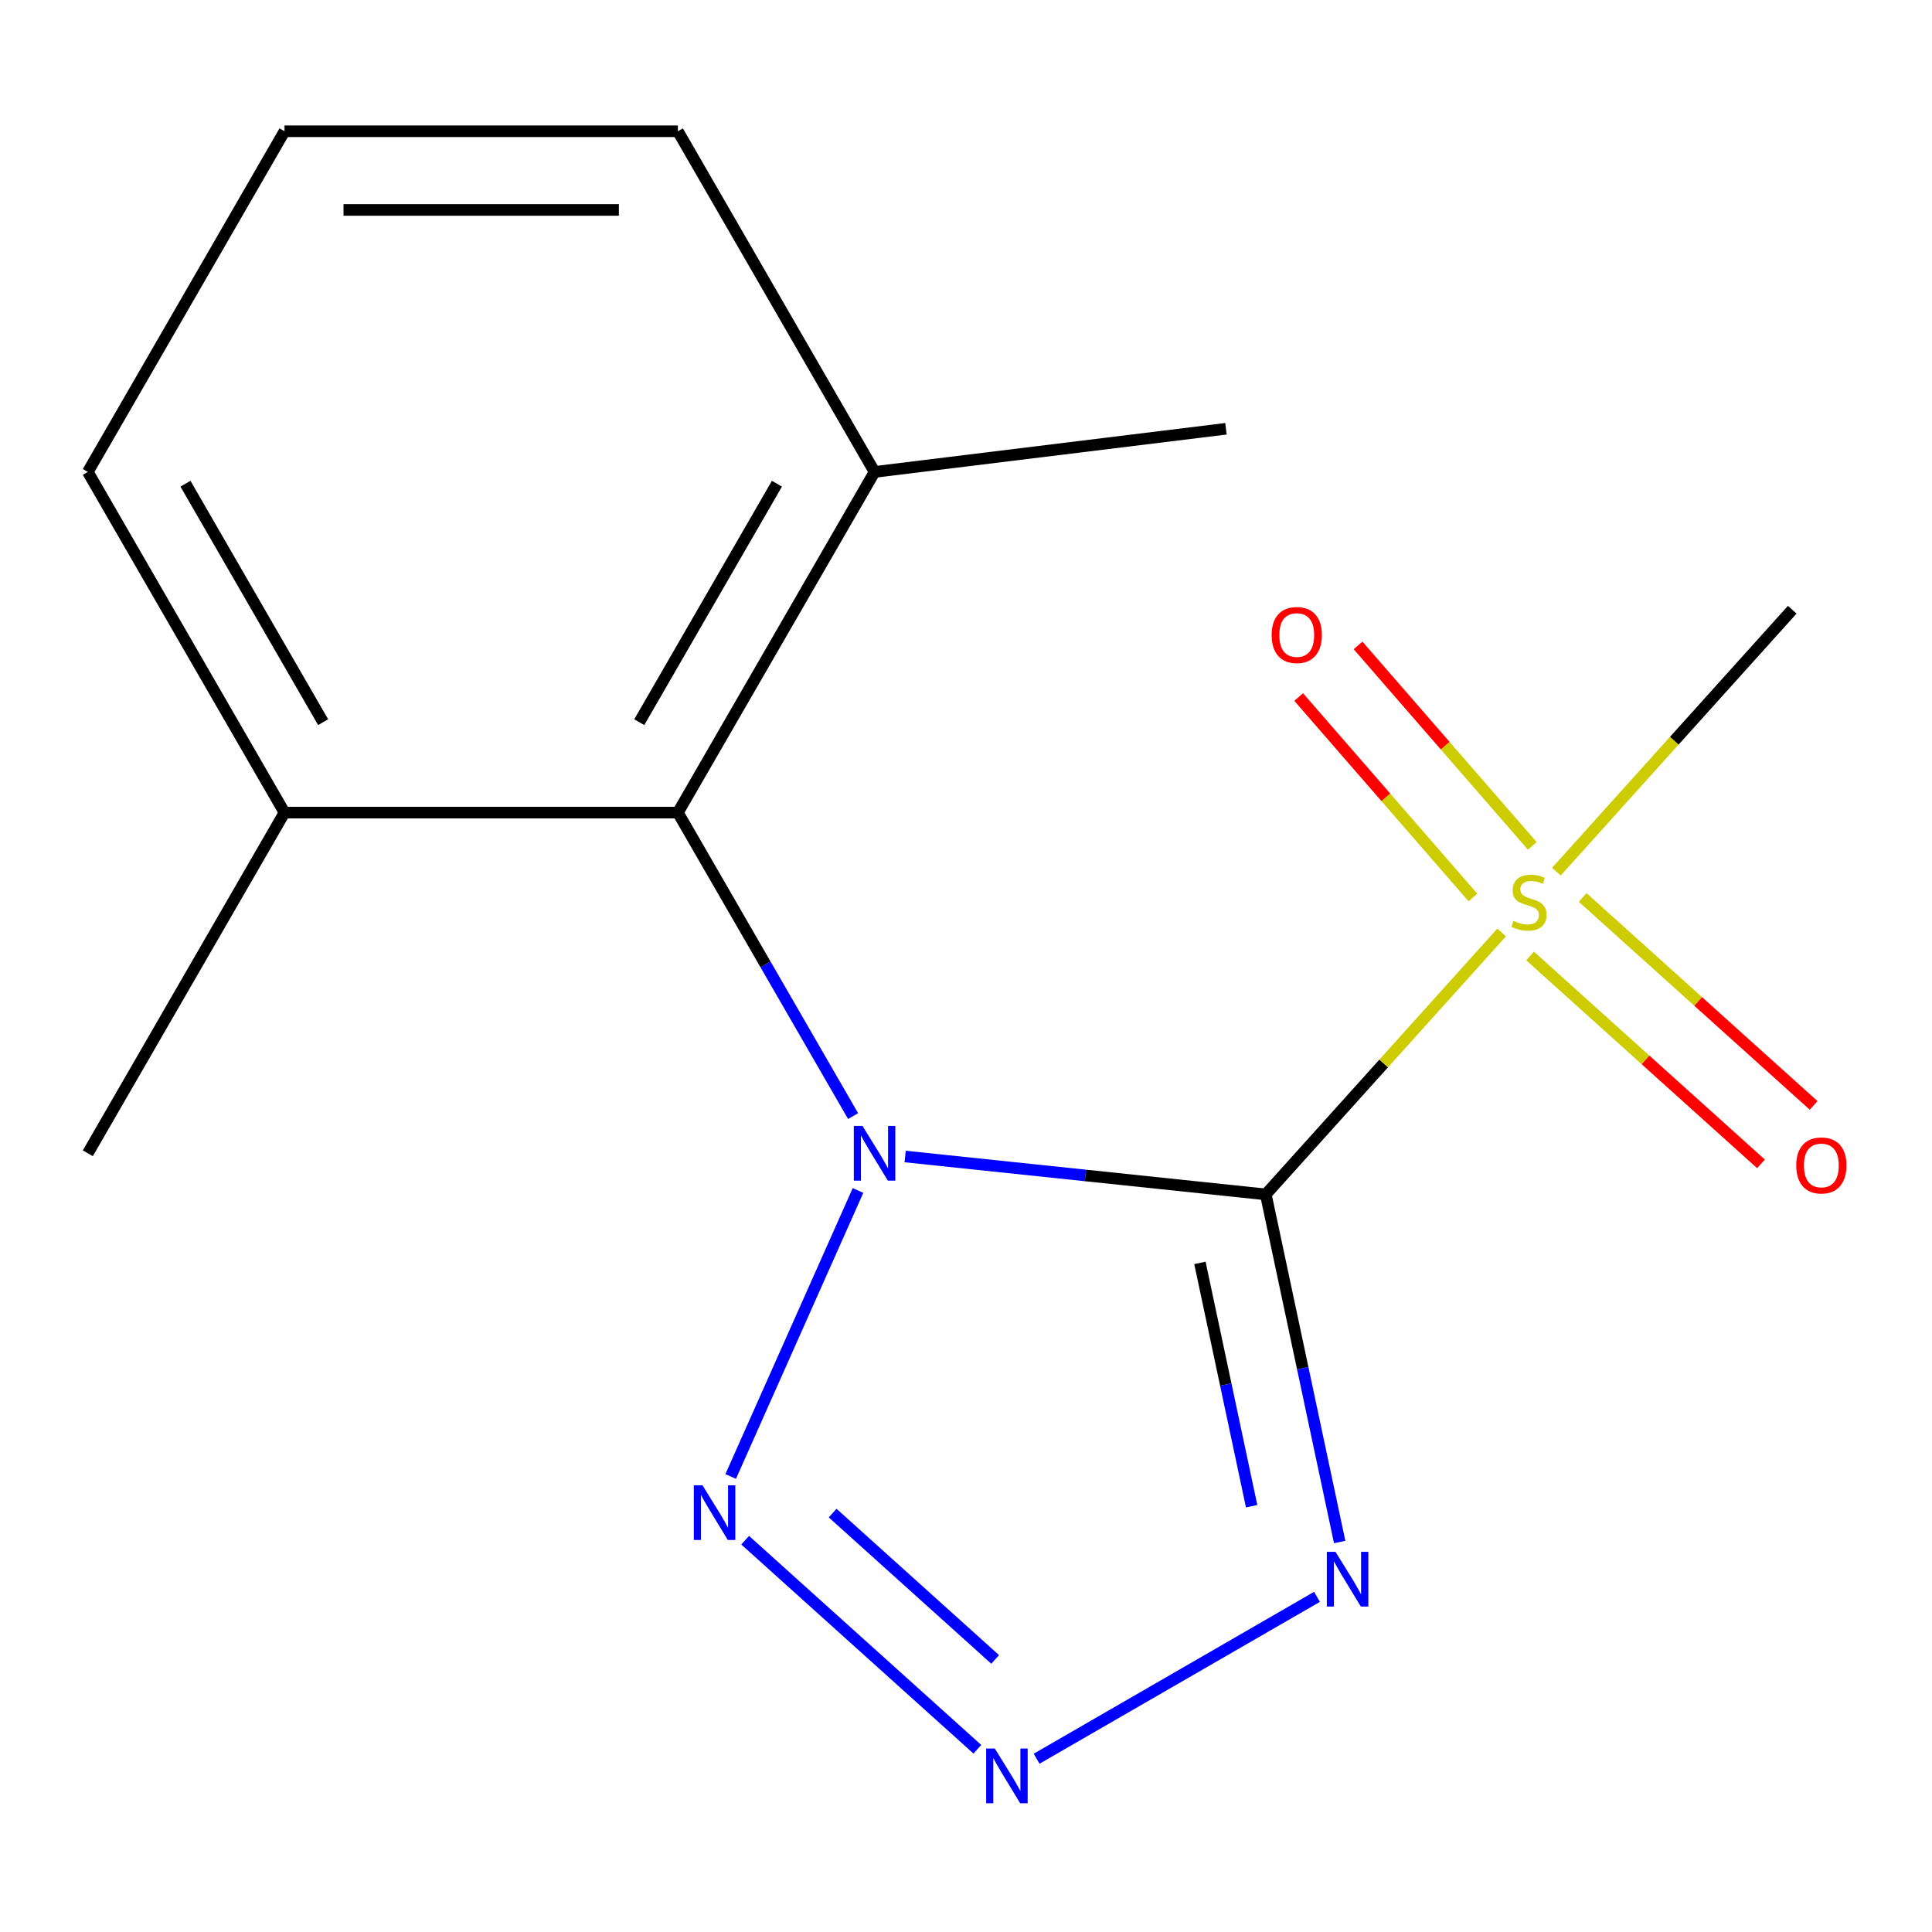 <?xml version='1.0' encoding='iso-8859-1'?>
<svg version='1.1' baseProfile='full'
              xmlns='http://www.w3.org/2000/svg'
                      xmlns:rdkit='http://www.rdkit.org/xml'
                      xmlns:xlink='http://www.w3.org/1999/xlink'
                  xml:space='preserve'
width='1000px' height='1000px' viewBox='0 0 1000 1000'>
<!-- END OF HEADER -->
<rect style='opacity:1.0;fill:#FFFFFF;stroke:none' width='1000' height='1000' x='0' y='0'> </rect>
<path class='bond-0' d='M 468.508,598.602 L 561.841,608.412' style='fill:none;fill-rule:evenodd;stroke:#0000FF;stroke-width:6px;stroke-linecap:butt;stroke-linejoin:miter;stroke-opacity:1' />
<path class='bond-0' d='M 561.841,608.412 L 655.174,618.221' style='fill:none;fill-rule:evenodd;stroke:#000000;stroke-width:6px;stroke-linecap:butt;stroke-linejoin:miter;stroke-opacity:1' />
<path class='bond-3' d='M 444.107,616.189 L 378.198,764.223' style='fill:none;fill-rule:evenodd;stroke:#0000FF;stroke-width:6px;stroke-linecap:butt;stroke-linejoin:miter;stroke-opacity:1' />
<path class='bond-5' d='M 441.563,577.688 L 396.218,499.147' style='fill:none;fill-rule:evenodd;stroke:#0000FF;stroke-width:6px;stroke-linecap:butt;stroke-linejoin:miter;stroke-opacity:1' />
<path class='bond-5' d='M 396.218,499.147 L 350.872,420.606' style='fill:none;fill-rule:evenodd;stroke:#000000;stroke-width:6px;stroke-linecap:butt;stroke-linejoin:miter;stroke-opacity:1' />
<path class='bond-1' d='M 655.174,618.221 L 674.294,708.177' style='fill:none;fill-rule:evenodd;stroke:#000000;stroke-width:6px;stroke-linecap:butt;stroke-linejoin:miter;stroke-opacity:1' />
<path class='bond-1' d='M 674.294,708.177 L 693.415,798.133' style='fill:none;fill-rule:evenodd;stroke:#0000FF;stroke-width:6px;stroke-linecap:butt;stroke-linejoin:miter;stroke-opacity:1' />
<path class='bond-1' d='M 621.077,653.675 L 634.462,716.644' style='fill:none;fill-rule:evenodd;stroke:#000000;stroke-width:6px;stroke-linecap:butt;stroke-linejoin:miter;stroke-opacity:1' />
<path class='bond-1' d='M 634.462,716.644 L 647.846,779.613' style='fill:none;fill-rule:evenodd;stroke:#0000FF;stroke-width:6px;stroke-linecap:butt;stroke-linejoin:miter;stroke-opacity:1' />
<path class='bond-2' d='M 655.174,618.221 L 716.21,550.434' style='fill:none;fill-rule:evenodd;stroke:#000000;stroke-width:6px;stroke-linecap:butt;stroke-linejoin:miter;stroke-opacity:1' />
<path class='bond-2' d='M 716.21,550.434 L 777.246,482.646' style='fill:none;fill-rule:evenodd;stroke:#CCCC00;stroke-width:6px;stroke-linecap:butt;stroke-linejoin:miter;stroke-opacity:1' />
<path class='bond-16' d='M 681.677,826.523 L 536.547,910.314' style='fill:none;fill-rule:evenodd;stroke:#0000FF;stroke-width:6px;stroke-linecap:butt;stroke-linejoin:miter;stroke-opacity:1' />
<path class='bond-6' d='M 793.122,437.835 L 748.023,385.951' style='fill:none;fill-rule:evenodd;stroke:#CCCC00;stroke-width:6px;stroke-linecap:butt;stroke-linejoin:miter;stroke-opacity:1' />
<path class='bond-6' d='M 748.023,385.951 L 702.924,334.068' style='fill:none;fill-rule:evenodd;stroke:#FF0000;stroke-width:6px;stroke-linecap:butt;stroke-linejoin:miter;stroke-opacity:1' />
<path class='bond-6' d='M 762.388,464.55 L 717.289,412.666' style='fill:none;fill-rule:evenodd;stroke:#CCCC00;stroke-width:6px;stroke-linecap:butt;stroke-linejoin:miter;stroke-opacity:1' />
<path class='bond-6' d='M 717.289,412.666 L 672.19,360.783' style='fill:none;fill-rule:evenodd;stroke:#FF0000;stroke-width:6px;stroke-linecap:butt;stroke-linejoin:miter;stroke-opacity:1' />
<path class='bond-7' d='M 791.962,494.799 L 851.727,548.611' style='fill:none;fill-rule:evenodd;stroke:#CCCC00;stroke-width:6px;stroke-linecap:butt;stroke-linejoin:miter;stroke-opacity:1' />
<path class='bond-7' d='M 851.727,548.611 L 911.491,602.423' style='fill:none;fill-rule:evenodd;stroke:#FF0000;stroke-width:6px;stroke-linecap:butt;stroke-linejoin:miter;stroke-opacity:1' />
<path class='bond-7' d='M 819.211,464.536 L 878.975,518.349' style='fill:none;fill-rule:evenodd;stroke:#CCCC00;stroke-width:6px;stroke-linecap:butt;stroke-linejoin:miter;stroke-opacity:1' />
<path class='bond-7' d='M 878.975,518.349 L 938.74,572.161' style='fill:none;fill-rule:evenodd;stroke:#FF0000;stroke-width:6px;stroke-linecap:butt;stroke-linejoin:miter;stroke-opacity:1' />
<path class='bond-10' d='M 805.587,451.171 L 866.623,383.383' style='fill:none;fill-rule:evenodd;stroke:#CCCC00;stroke-width:6px;stroke-linecap:butt;stroke-linejoin:miter;stroke-opacity:1' />
<path class='bond-10' d='M 866.623,383.383 L 927.659,315.596' style='fill:none;fill-rule:evenodd;stroke:#000000;stroke-width:6px;stroke-linecap:butt;stroke-linejoin:miter;stroke-opacity:1' />
<path class='bond-4' d='M 385.692,797.2 L 505.876,905.415' style='fill:none;fill-rule:evenodd;stroke:#0000FF;stroke-width:6px;stroke-linecap:butt;stroke-linejoin:miter;stroke-opacity:1' />
<path class='bond-4' d='M 430.968,783.17 L 515.097,858.92' style='fill:none;fill-rule:evenodd;stroke:#0000FF;stroke-width:6px;stroke-linecap:butt;stroke-linejoin:miter;stroke-opacity:1' />
<path class='bond-8' d='M 350.872,420.606 L 452.678,244.273' style='fill:none;fill-rule:evenodd;stroke:#000000;stroke-width:6px;stroke-linecap:butt;stroke-linejoin:miter;stroke-opacity:1' />
<path class='bond-8' d='M 330.876,373.794 L 402.14,250.362' style='fill:none;fill-rule:evenodd;stroke:#000000;stroke-width:6px;stroke-linecap:butt;stroke-linejoin:miter;stroke-opacity:1' />
<path class='bond-9' d='M 350.872,420.606 L 147.26,420.606' style='fill:none;fill-rule:evenodd;stroke:#000000;stroke-width:6px;stroke-linecap:butt;stroke-linejoin:miter;stroke-opacity:1' />
<path class='bond-12' d='M 452.678,244.273 L 350.872,67.94' style='fill:none;fill-rule:evenodd;stroke:#000000;stroke-width:6px;stroke-linecap:butt;stroke-linejoin:miter;stroke-opacity:1' />
<path class='bond-15' d='M 452.678,244.273 L 634.561,221.935' style='fill:none;fill-rule:evenodd;stroke:#000000;stroke-width:6px;stroke-linecap:butt;stroke-linejoin:miter;stroke-opacity:1' />
<path class='bond-13' d='M 147.26,420.606 L 45.455,244.273' style='fill:none;fill-rule:evenodd;stroke:#000000;stroke-width:6px;stroke-linecap:butt;stroke-linejoin:miter;stroke-opacity:1' />
<path class='bond-13' d='M 167.256,373.794 L 95.992,250.362' style='fill:none;fill-rule:evenodd;stroke:#000000;stroke-width:6px;stroke-linecap:butt;stroke-linejoin:miter;stroke-opacity:1' />
<path class='bond-14' d='M 147.26,420.606 L 45.455,596.938' style='fill:none;fill-rule:evenodd;stroke:#000000;stroke-width:6px;stroke-linecap:butt;stroke-linejoin:miter;stroke-opacity:1' />
<path class='bond-11' d='M 147.26,67.94 L 45.455,244.273' style='fill:none;fill-rule:evenodd;stroke:#000000;stroke-width:6px;stroke-linecap:butt;stroke-linejoin:miter;stroke-opacity:1' />
<path class='bond-17' d='M 147.26,67.94 L 350.872,67.94' style='fill:none;fill-rule:evenodd;stroke:#000000;stroke-width:6px;stroke-linecap:butt;stroke-linejoin:miter;stroke-opacity:1' />
<path class='bond-17' d='M 177.802,108.662 L 320.33,108.662' style='fill:none;fill-rule:evenodd;stroke:#000000;stroke-width:6px;stroke-linecap:butt;stroke-linejoin:miter;stroke-opacity:1' />
<path  class='atom-0' d='M 446.418 582.778
L 455.698 597.778
Q 456.618 599.258, 458.098 601.938
Q 459.578 604.618, 459.658 604.778
L 459.658 582.778
L 463.418 582.778
L 463.418 611.098
L 459.538 611.098
L 449.578 594.698
Q 448.418 592.778, 447.178 590.578
Q 445.978 588.378, 445.618 587.698
L 445.618 611.098
L 441.938 611.098
L 441.938 582.778
L 446.418 582.778
' fill='#0000FF'/>
<path  class='atom-2' d='M 691.247 803.224
L 700.527 818.224
Q 701.447 819.704, 702.927 822.384
Q 704.407 825.064, 704.487 825.224
L 704.487 803.224
L 708.247 803.224
L 708.247 831.544
L 704.367 831.544
L 694.407 815.144
Q 693.247 813.224, 692.007 811.024
Q 690.807 808.824, 690.447 808.144
L 690.447 831.544
L 686.767 831.544
L 686.767 803.224
L 691.247 803.224
' fill='#0000FF'/>
<path  class='atom-3' d='M 783.416 476.629
Q 783.736 476.749, 785.056 477.309
Q 786.376 477.869, 787.816 478.229
Q 789.296 478.549, 790.736 478.549
Q 793.416 478.549, 794.976 477.269
Q 796.536 475.949, 796.536 473.669
Q 796.536 472.109, 795.736 471.149
Q 794.976 470.189, 793.776 469.669
Q 792.576 469.149, 790.576 468.549
Q 788.056 467.789, 786.536 467.069
Q 785.056 466.349, 783.976 464.829
Q 782.936 463.309, 782.936 460.749
Q 782.936 457.189, 785.336 454.989
Q 787.776 452.789, 792.576 452.789
Q 795.856 452.789, 799.576 454.349
L 798.656 457.429
Q 795.256 456.029, 792.696 456.029
Q 789.936 456.029, 788.416 457.189
Q 786.896 458.309, 786.936 460.269
Q 786.936 461.789, 787.696 462.709
Q 788.496 463.629, 789.616 464.149
Q 790.776 464.669, 792.696 465.269
Q 795.256 466.069, 796.776 466.869
Q 798.296 467.669, 799.376 469.309
Q 800.496 470.909, 800.496 473.669
Q 800.496 477.589, 797.856 479.709
Q 795.256 481.789, 790.896 481.789
Q 788.376 481.789, 786.456 481.229
Q 784.576 480.709, 782.336 479.789
L 783.416 476.629
' fill='#CCCC00'/>
<path  class='atom-4' d='M 363.601 768.787
L 372.881 783.787
Q 373.801 785.267, 375.281 787.947
Q 376.761 790.627, 376.841 790.787
L 376.841 768.787
L 380.601 768.787
L 380.601 797.107
L 376.721 797.107
L 366.761 780.707
Q 365.601 778.787, 364.361 776.587
Q 363.161 774.387, 362.801 773.707
L 362.801 797.107
L 359.121 797.107
L 359.121 768.787
L 363.601 768.787
' fill='#0000FF'/>
<path  class='atom-5' d='M 514.914 905.029
L 524.194 920.029
Q 525.114 921.509, 526.594 924.189
Q 528.074 926.869, 528.154 927.029
L 528.154 905.029
L 531.914 905.029
L 531.914 933.349
L 528.034 933.349
L 518.074 916.949
Q 516.914 915.029, 515.674 912.829
Q 514.474 910.629, 514.114 909.949
L 514.114 933.349
L 510.434 933.349
L 510.434 905.029
L 514.914 905.029
' fill='#0000FF'/>
<path  class='atom-7' d='M 658.197 328.685
Q 658.197 321.885, 661.557 318.085
Q 664.917 314.285, 671.197 314.285
Q 677.477 314.285, 680.837 318.085
Q 684.197 321.885, 684.197 328.685
Q 684.197 335.565, 680.797 339.485
Q 677.397 343.365, 671.197 343.365
Q 664.957 343.365, 661.557 339.485
Q 658.197 335.605, 658.197 328.685
M 671.197 340.165
Q 675.517 340.165, 677.837 337.285
Q 680.197 334.365, 680.197 328.685
Q 680.197 323.125, 677.837 320.325
Q 675.517 317.485, 671.197 317.485
Q 666.877 317.485, 664.517 320.285
Q 662.197 323.085, 662.197 328.685
Q 662.197 334.405, 664.517 337.285
Q 666.877 340.165, 671.197 340.165
' fill='#FF0000'/>
<path  class='atom-8' d='M 929.729 603.231
Q 929.729 596.431, 933.089 592.631
Q 936.449 588.831, 942.729 588.831
Q 949.009 588.831, 952.369 592.631
Q 955.729 596.431, 955.729 603.231
Q 955.729 610.111, 952.329 614.031
Q 948.929 617.911, 942.729 617.911
Q 936.489 617.911, 933.089 614.031
Q 929.729 610.151, 929.729 603.231
M 942.729 614.711
Q 947.049 614.711, 949.369 611.831
Q 951.729 608.911, 951.729 603.231
Q 951.729 597.671, 949.369 594.871
Q 947.049 592.031, 942.729 592.031
Q 938.409 592.031, 936.049 594.831
Q 933.729 597.631, 933.729 603.231
Q 933.729 608.951, 936.049 611.831
Q 938.409 614.711, 942.729 614.711
' fill='#FF0000'/>
</svg>
